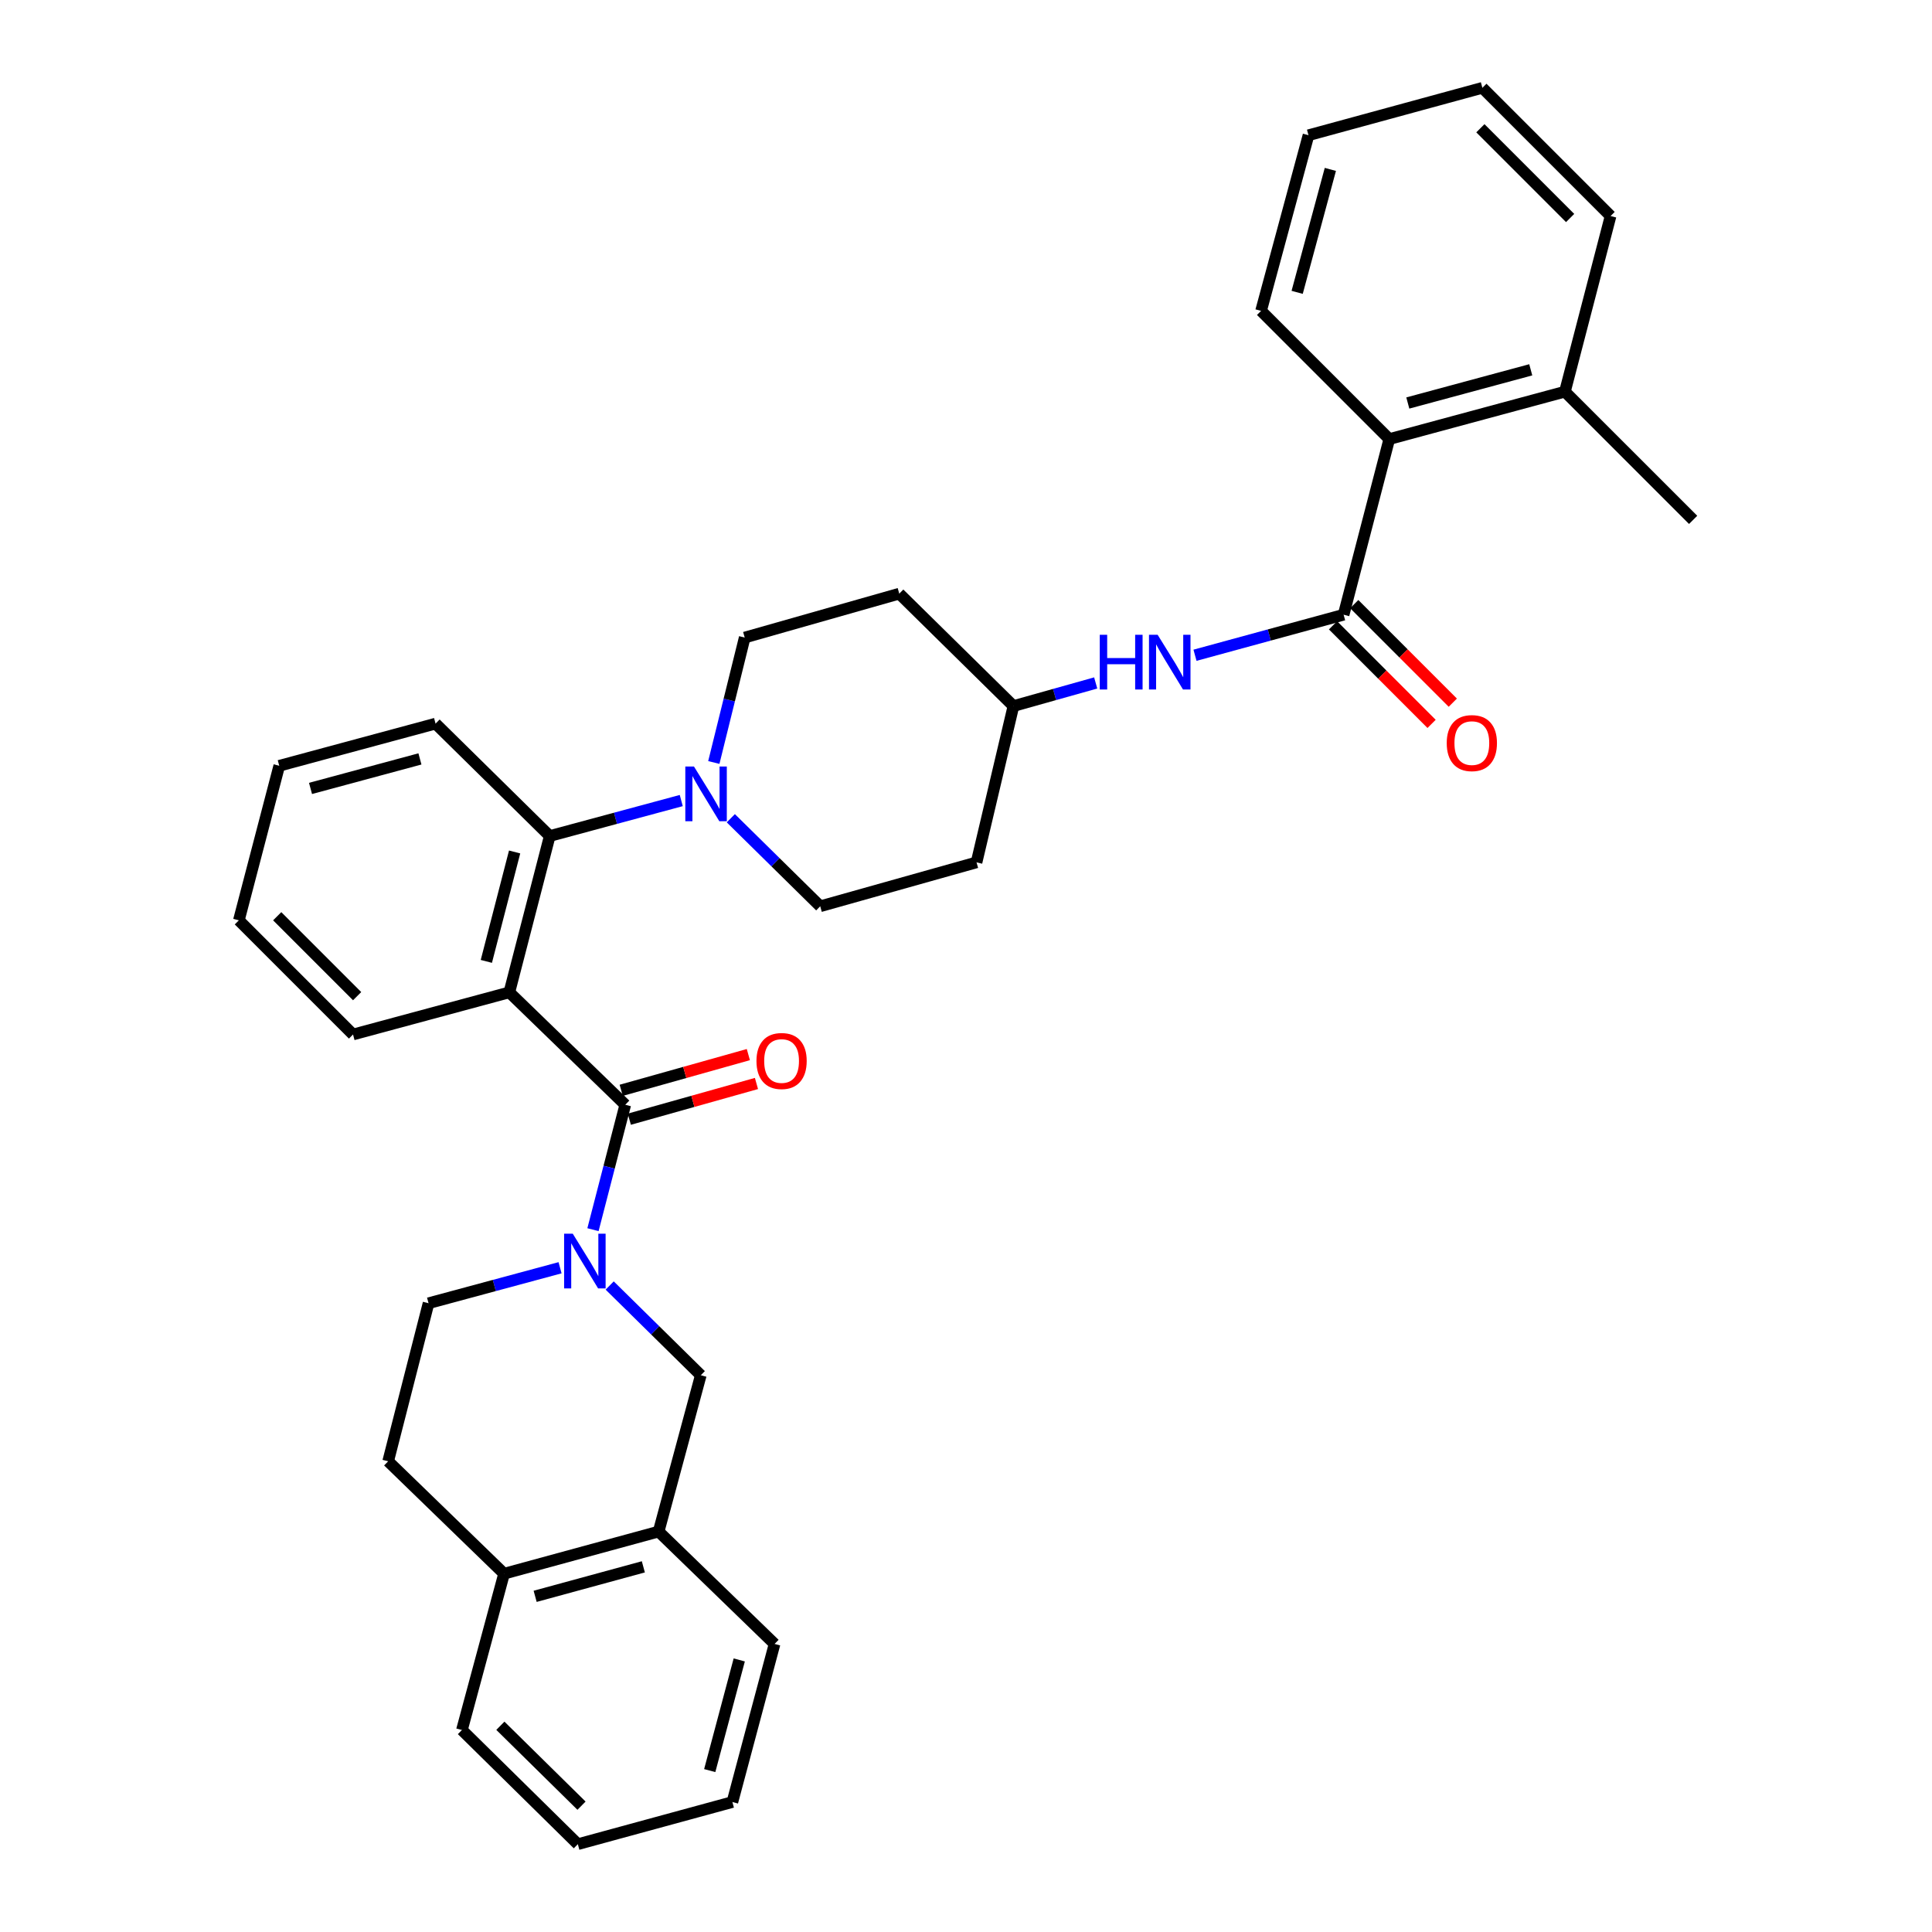 <?xml version='1.0' encoding='iso-8859-1'?>
<svg version='1.1' baseProfile='full'
              xmlns='http://www.w3.org/2000/svg'
                      xmlns:rdkit='http://www.rdkit.org/xml'
                      xmlns:xlink='http://www.w3.org/1999/xlink'
                  xml:space='preserve'
width='1000px' height='1000px' viewBox='0 0 1000 1000'>
<!-- END OF HEADER -->
<rect style='opacity:1.0;fill:#FFFFFF;stroke:none' width='1000' height='1000' x='0' y='0'> </rect>
<path class='bond-0' d='M 833.635,111.812 L 767.277,45.455' style='fill:none;fill-rule:evenodd;stroke:#000000;stroke-width:6px;stroke-linecap:butt;stroke-linejoin:miter;stroke-opacity:1' />
<path class='bond-0' d='M 812.698,112.842 L 766.248,66.391' style='fill:none;fill-rule:evenodd;stroke:#000000;stroke-width:6px;stroke-linecap:butt;stroke-linejoin:miter;stroke-opacity:1' />
<path class='bond-1' d='M 833.635,111.812 L 810,202.728' style='fill:none;fill-rule:evenodd;stroke:#000000;stroke-width:6px;stroke-linecap:butt;stroke-linejoin:miter;stroke-opacity:1' />
<path class='bond-2' d='M 618.528,339.161 L 656.993,328.669' style='fill:none;fill-rule:evenodd;stroke:#0000FF;stroke-width:6px;stroke-linecap:butt;stroke-linejoin:miter;stroke-opacity:1' />
<path class='bond-2' d='M 656.993,328.669 L 695.457,318.177' style='fill:none;fill-rule:evenodd;stroke:#000000;stroke-width:6px;stroke-linecap:butt;stroke-linejoin:miter;stroke-opacity:1' />
<path class='bond-3' d='M 567.135,353.492 L 545.842,359.474' style='fill:none;fill-rule:evenodd;stroke:#0000FF;stroke-width:6px;stroke-linecap:butt;stroke-linejoin:miter;stroke-opacity:1' />
<path class='bond-3' d='M 545.842,359.474 L 524.55,365.455' style='fill:none;fill-rule:evenodd;stroke:#000000;stroke-width:6px;stroke-linecap:butt;stroke-linejoin:miter;stroke-opacity:1' />
<path class='bond-4' d='M 689.966,323.668 L 715.476,349.178' style='fill:none;fill-rule:evenodd;stroke:#000000;stroke-width:6px;stroke-linecap:butt;stroke-linejoin:miter;stroke-opacity:1' />
<path class='bond-4' d='M 715.476,349.178 L 740.986,374.688' style='fill:none;fill-rule:evenodd;stroke:#FF0000;stroke-width:6px;stroke-linecap:butt;stroke-linejoin:miter;stroke-opacity:1' />
<path class='bond-4' d='M 700.949,312.685 L 726.459,338.195' style='fill:none;fill-rule:evenodd;stroke:#000000;stroke-width:6px;stroke-linecap:butt;stroke-linejoin:miter;stroke-opacity:1' />
<path class='bond-4' d='M 726.459,338.195 L 751.969,363.705' style='fill:none;fill-rule:evenodd;stroke:#FF0000;stroke-width:6px;stroke-linecap:butt;stroke-linejoin:miter;stroke-opacity:1' />
<path class='bond-5' d='M 695.457,318.177 L 719.092,227.269' style='fill:none;fill-rule:evenodd;stroke:#000000;stroke-width:6px;stroke-linecap:butt;stroke-linejoin:miter;stroke-opacity:1' />
<path class='bond-6' d='M 767.277,45.455 L 677.276,69.996' style='fill:none;fill-rule:evenodd;stroke:#000000;stroke-width:6px;stroke-linecap:butt;stroke-linejoin:miter;stroke-opacity:1' />
<path class='bond-7' d='M 340.906,792.733 L 362.729,711.818' style='fill:none;fill-rule:evenodd;stroke:#000000;stroke-width:6px;stroke-linecap:butt;stroke-linejoin:miter;stroke-opacity:1' />
<path class='bond-8' d='M 340.906,792.733 L 400.912,850.91' style='fill:none;fill-rule:evenodd;stroke:#000000;stroke-width:6px;stroke-linecap:butt;stroke-linejoin:miter;stroke-opacity:1' />
<path class='bond-9' d='M 340.906,792.733 L 260.905,814.547' style='fill:none;fill-rule:evenodd;stroke:#000000;stroke-width:6px;stroke-linecap:butt;stroke-linejoin:miter;stroke-opacity:1' />
<path class='bond-9' d='M 332.992,810.99 L 276.992,826.26' style='fill:none;fill-rule:evenodd;stroke:#000000;stroke-width:6px;stroke-linecap:butt;stroke-linejoin:miter;stroke-opacity:1' />
<path class='bond-10' d='M 323.639,571.82 L 315.281,604.148' style='fill:none;fill-rule:evenodd;stroke:#000000;stroke-width:6px;stroke-linecap:butt;stroke-linejoin:miter;stroke-opacity:1' />
<path class='bond-10' d='M 315.281,604.148 L 306.923,636.477' style='fill:none;fill-rule:evenodd;stroke:#0000FF;stroke-width:6px;stroke-linecap:butt;stroke-linejoin:miter;stroke-opacity:1' />
<path class='bond-11' d='M 325.739,579.297 L 358.642,570.053' style='fill:none;fill-rule:evenodd;stroke:#000000;stroke-width:6px;stroke-linecap:butt;stroke-linejoin:miter;stroke-opacity:1' />
<path class='bond-11' d='M 358.642,570.053 L 391.545,560.81' style='fill:none;fill-rule:evenodd;stroke:#FF0000;stroke-width:6px;stroke-linecap:butt;stroke-linejoin:miter;stroke-opacity:1' />
<path class='bond-11' d='M 321.538,564.343 L 354.441,555.1' style='fill:none;fill-rule:evenodd;stroke:#000000;stroke-width:6px;stroke-linecap:butt;stroke-linejoin:miter;stroke-opacity:1' />
<path class='bond-11' d='M 354.441,555.1 L 387.344,545.856' style='fill:none;fill-rule:evenodd;stroke:#FF0000;stroke-width:6px;stroke-linecap:butt;stroke-linejoin:miter;stroke-opacity:1' />
<path class='bond-12' d='M 323.639,571.82 L 263.632,513.634' style='fill:none;fill-rule:evenodd;stroke:#000000;stroke-width:6px;stroke-linecap:butt;stroke-linejoin:miter;stroke-opacity:1' />
<path class='bond-13' d='M 315.567,665.376 L 339.148,688.597' style='fill:none;fill-rule:evenodd;stroke:#0000FF;stroke-width:6px;stroke-linecap:butt;stroke-linejoin:miter;stroke-opacity:1' />
<path class='bond-13' d='M 339.148,688.597 L 362.729,711.818' style='fill:none;fill-rule:evenodd;stroke:#000000;stroke-width:6px;stroke-linecap:butt;stroke-linejoin:miter;stroke-opacity:1' />
<path class='bond-14' d='M 289.887,656.188 L 255.851,665.369' style='fill:none;fill-rule:evenodd;stroke:#0000FF;stroke-width:6px;stroke-linecap:butt;stroke-linejoin:miter;stroke-opacity:1' />
<path class='bond-14' d='M 255.851,665.369 L 221.816,674.549' style='fill:none;fill-rule:evenodd;stroke:#000000;stroke-width:6px;stroke-linecap:butt;stroke-linejoin:miter;stroke-opacity:1' />
<path class='bond-15' d='M 260.905,814.547 L 200.907,756.361' style='fill:none;fill-rule:evenodd;stroke:#000000;stroke-width:6px;stroke-linecap:butt;stroke-linejoin:miter;stroke-opacity:1' />
<path class='bond-16' d='M 260.905,814.547 L 239.091,895.454' style='fill:none;fill-rule:evenodd;stroke:#000000;stroke-width:6px;stroke-linecap:butt;stroke-linejoin:miter;stroke-opacity:1' />
<path class='bond-17' d='M 369.471,394.661 L 377.464,362.33' style='fill:none;fill-rule:evenodd;stroke:#0000FF;stroke-width:6px;stroke-linecap:butt;stroke-linejoin:miter;stroke-opacity:1' />
<path class='bond-17' d='M 377.464,362.33 L 385.458,329.998' style='fill:none;fill-rule:evenodd;stroke:#000000;stroke-width:6px;stroke-linecap:butt;stroke-linejoin:miter;stroke-opacity:1' />
<path class='bond-18' d='M 352.62,414.366 L 318.58,423.547' style='fill:none;fill-rule:evenodd;stroke:#0000FF;stroke-width:6px;stroke-linecap:butt;stroke-linejoin:miter;stroke-opacity:1' />
<path class='bond-18' d='M 318.58,423.547 L 284.54,432.728' style='fill:none;fill-rule:evenodd;stroke:#000000;stroke-width:6px;stroke-linecap:butt;stroke-linejoin:miter;stroke-opacity:1' />
<path class='bond-19' d='M 378.269,423.522 L 401.408,446.306' style='fill:none;fill-rule:evenodd;stroke:#0000FF;stroke-width:6px;stroke-linecap:butt;stroke-linejoin:miter;stroke-opacity:1' />
<path class='bond-19' d='M 401.408,446.306 L 424.547,469.091' style='fill:none;fill-rule:evenodd;stroke:#000000;stroke-width:6px;stroke-linecap:butt;stroke-linejoin:miter;stroke-opacity:1' />
<path class='bond-20' d='M 225.449,374.542 L 144.542,396.365' style='fill:none;fill-rule:evenodd;stroke:#000000;stroke-width:6px;stroke-linecap:butt;stroke-linejoin:miter;stroke-opacity:1' />
<path class='bond-20' d='M 217.358,392.812 L 160.723,408.088' style='fill:none;fill-rule:evenodd;stroke:#000000;stroke-width:6px;stroke-linecap:butt;stroke-linejoin:miter;stroke-opacity:1' />
<path class='bond-21' d='M 225.449,374.542 L 284.54,432.728' style='fill:none;fill-rule:evenodd;stroke:#000000;stroke-width:6px;stroke-linecap:butt;stroke-linejoin:miter;stroke-opacity:1' />
<path class='bond-22' d='M 144.542,396.365 L 123.634,476.365' style='fill:none;fill-rule:evenodd;stroke:#000000;stroke-width:6px;stroke-linecap:butt;stroke-linejoin:miter;stroke-opacity:1' />
<path class='bond-23' d='M 123.634,476.365 L 182.726,535.457' style='fill:none;fill-rule:evenodd;stroke:#000000;stroke-width:6px;stroke-linecap:butt;stroke-linejoin:miter;stroke-opacity:1' />
<path class='bond-23' d='M 143.481,474.246 L 184.845,515.61' style='fill:none;fill-rule:evenodd;stroke:#000000;stroke-width:6px;stroke-linecap:butt;stroke-linejoin:miter;stroke-opacity:1' />
<path class='bond-24' d='M 182.726,535.457 L 263.632,513.634' style='fill:none;fill-rule:evenodd;stroke:#000000;stroke-width:6px;stroke-linecap:butt;stroke-linejoin:miter;stroke-opacity:1' />
<path class='bond-25' d='M 263.632,513.634 L 284.54,432.728' style='fill:none;fill-rule:evenodd;stroke:#000000;stroke-width:6px;stroke-linecap:butt;stroke-linejoin:miter;stroke-opacity:1' />
<path class='bond-25' d='M 251.73,497.612 L 266.366,440.977' style='fill:none;fill-rule:evenodd;stroke:#000000;stroke-width:6px;stroke-linecap:butt;stroke-linejoin:miter;stroke-opacity:1' />
<path class='bond-26' d='M 524.55,365.455 L 465.458,307.269' style='fill:none;fill-rule:evenodd;stroke:#000000;stroke-width:6px;stroke-linecap:butt;stroke-linejoin:miter;stroke-opacity:1' />
<path class='bond-27' d='M 524.55,365.455 L 505.454,446.362' style='fill:none;fill-rule:evenodd;stroke:#000000;stroke-width:6px;stroke-linecap:butt;stroke-linejoin:miter;stroke-opacity:1' />
<path class='bond-28' d='M 465.458,307.269 L 385.458,329.998' style='fill:none;fill-rule:evenodd;stroke:#000000;stroke-width:6px;stroke-linecap:butt;stroke-linejoin:miter;stroke-opacity:1' />
<path class='bond-29' d='M 424.547,469.091 L 505.454,446.362' style='fill:none;fill-rule:evenodd;stroke:#000000;stroke-width:6px;stroke-linecap:butt;stroke-linejoin:miter;stroke-opacity:1' />
<path class='bond-30' d='M 221.816,674.549 L 200.907,756.361' style='fill:none;fill-rule:evenodd;stroke:#000000;stroke-width:6px;stroke-linecap:butt;stroke-linejoin:miter;stroke-opacity:1' />
<path class='bond-31' d='M 400.912,850.91 L 379.089,932.731' style='fill:none;fill-rule:evenodd;stroke:#000000;stroke-width:6px;stroke-linecap:butt;stroke-linejoin:miter;stroke-opacity:1' />
<path class='bond-31' d='M 382.631,859.181 L 367.355,916.455' style='fill:none;fill-rule:evenodd;stroke:#000000;stroke-width:6px;stroke-linecap:butt;stroke-linejoin:miter;stroke-opacity:1' />
<path class='bond-32' d='M 239.091,895.454 L 299.089,954.545' style='fill:none;fill-rule:evenodd;stroke:#000000;stroke-width:6px;stroke-linecap:butt;stroke-linejoin:miter;stroke-opacity:1' />
<path class='bond-32' d='M 258.99,893.251 L 300.989,934.615' style='fill:none;fill-rule:evenodd;stroke:#000000;stroke-width:6px;stroke-linecap:butt;stroke-linejoin:miter;stroke-opacity:1' />
<path class='bond-33' d='M 299.089,954.545 L 379.089,932.731' style='fill:none;fill-rule:evenodd;stroke:#000000;stroke-width:6px;stroke-linecap:butt;stroke-linejoin:miter;stroke-opacity:1' />
<path class='bond-34' d='M 677.276,69.996 L 652.726,160.903' style='fill:none;fill-rule:evenodd;stroke:#000000;stroke-width:6px;stroke-linecap:butt;stroke-linejoin:miter;stroke-opacity:1' />
<path class='bond-34' d='M 688.589,87.681 L 671.404,151.316' style='fill:none;fill-rule:evenodd;stroke:#000000;stroke-width:6px;stroke-linecap:butt;stroke-linejoin:miter;stroke-opacity:1' />
<path class='bond-35' d='M 652.726,160.903 L 719.092,227.269' style='fill:none;fill-rule:evenodd;stroke:#000000;stroke-width:6px;stroke-linecap:butt;stroke-linejoin:miter;stroke-opacity:1' />
<path class='bond-36' d='M 719.092,227.269 L 810,202.728' style='fill:none;fill-rule:evenodd;stroke:#000000;stroke-width:6px;stroke-linecap:butt;stroke-linejoin:miter;stroke-opacity:1' />
<path class='bond-36' d='M 728.68,208.593 L 792.315,191.414' style='fill:none;fill-rule:evenodd;stroke:#000000;stroke-width:6px;stroke-linecap:butt;stroke-linejoin:miter;stroke-opacity:1' />
<path class='bond-37' d='M 810,202.728 L 876.366,269.086' style='fill:none;fill-rule:evenodd;stroke:#000000;stroke-width:6px;stroke-linecap:butt;stroke-linejoin:miter;stroke-opacity:1' />
<path  class='atom-1' d='M 569.236 328.566
L 573.076 328.566
L 573.076 340.606
L 587.556 340.606
L 587.556 328.566
L 591.396 328.566
L 591.396 356.886
L 587.556 356.886
L 587.556 343.806
L 573.076 343.806
L 573.076 356.886
L 569.236 356.886
L 569.236 328.566
' fill='#0000FF'/>
<path  class='atom-1' d='M 599.196 328.566
L 608.476 343.566
Q 609.396 345.046, 610.876 347.726
Q 612.356 350.406, 612.436 350.566
L 612.436 328.566
L 616.196 328.566
L 616.196 356.886
L 612.316 356.886
L 602.356 340.486
Q 601.196 338.566, 599.956 336.366
Q 598.756 334.166, 598.396 333.486
L 598.396 356.886
L 594.716 356.886
L 594.716 328.566
L 599.196 328.566
' fill='#0000FF'/>
<path  class='atom-3' d='M 748.824 384.623
Q 748.824 377.823, 752.184 374.023
Q 755.544 370.223, 761.824 370.223
Q 768.104 370.223, 771.464 374.023
Q 774.824 377.823, 774.824 384.623
Q 774.824 391.503, 771.424 395.423
Q 768.024 399.303, 761.824 399.303
Q 755.584 399.303, 752.184 395.423
Q 748.824 391.543, 748.824 384.623
M 761.824 396.103
Q 766.144 396.103, 768.464 393.223
Q 770.824 390.303, 770.824 384.623
Q 770.824 379.063, 768.464 376.263
Q 766.144 373.423, 761.824 373.423
Q 757.504 373.423, 755.144 376.223
Q 752.824 379.023, 752.824 384.623
Q 752.824 390.343, 755.144 393.223
Q 757.504 396.103, 761.824 396.103
' fill='#FF0000'/>
<path  class='atom-7' d='M 296.462 638.566
L 305.742 653.566
Q 306.662 655.046, 308.142 657.726
Q 309.622 660.406, 309.702 660.566
L 309.702 638.566
L 313.462 638.566
L 313.462 666.886
L 309.582 666.886
L 299.622 650.486
Q 298.462 648.566, 297.222 646.366
Q 296.022 644.166, 295.662 643.486
L 295.662 666.886
L 291.982 666.886
L 291.982 638.566
L 296.462 638.566
' fill='#0000FF'/>
<path  class='atom-8' d='M 391.545 549.171
Q 391.545 542.371, 394.905 538.571
Q 398.265 534.771, 404.545 534.771
Q 410.825 534.771, 414.185 538.571
Q 417.545 542.371, 417.545 549.171
Q 417.545 556.051, 414.145 559.971
Q 410.745 563.851, 404.545 563.851
Q 398.305 563.851, 394.905 559.971
Q 391.545 556.091, 391.545 549.171
M 404.545 560.651
Q 408.865 560.651, 411.185 557.771
Q 413.545 554.851, 413.545 549.171
Q 413.545 543.611, 411.185 540.811
Q 408.865 537.971, 404.545 537.971
Q 400.225 537.971, 397.865 540.771
Q 395.545 543.571, 395.545 549.171
Q 395.545 554.891, 397.865 557.771
Q 400.225 560.651, 404.545 560.651
' fill='#FF0000'/>
<path  class='atom-10' d='M 359.195 396.745
L 368.475 411.745
Q 369.395 413.225, 370.875 415.905
Q 372.355 418.585, 372.435 418.745
L 372.435 396.745
L 376.195 396.745
L 376.195 425.065
L 372.315 425.065
L 362.355 408.665
Q 361.195 406.745, 359.955 404.545
Q 358.755 402.345, 358.395 401.665
L 358.395 425.065
L 354.715 425.065
L 354.715 396.745
L 359.195 396.745
' fill='#0000FF'/>
</svg>
